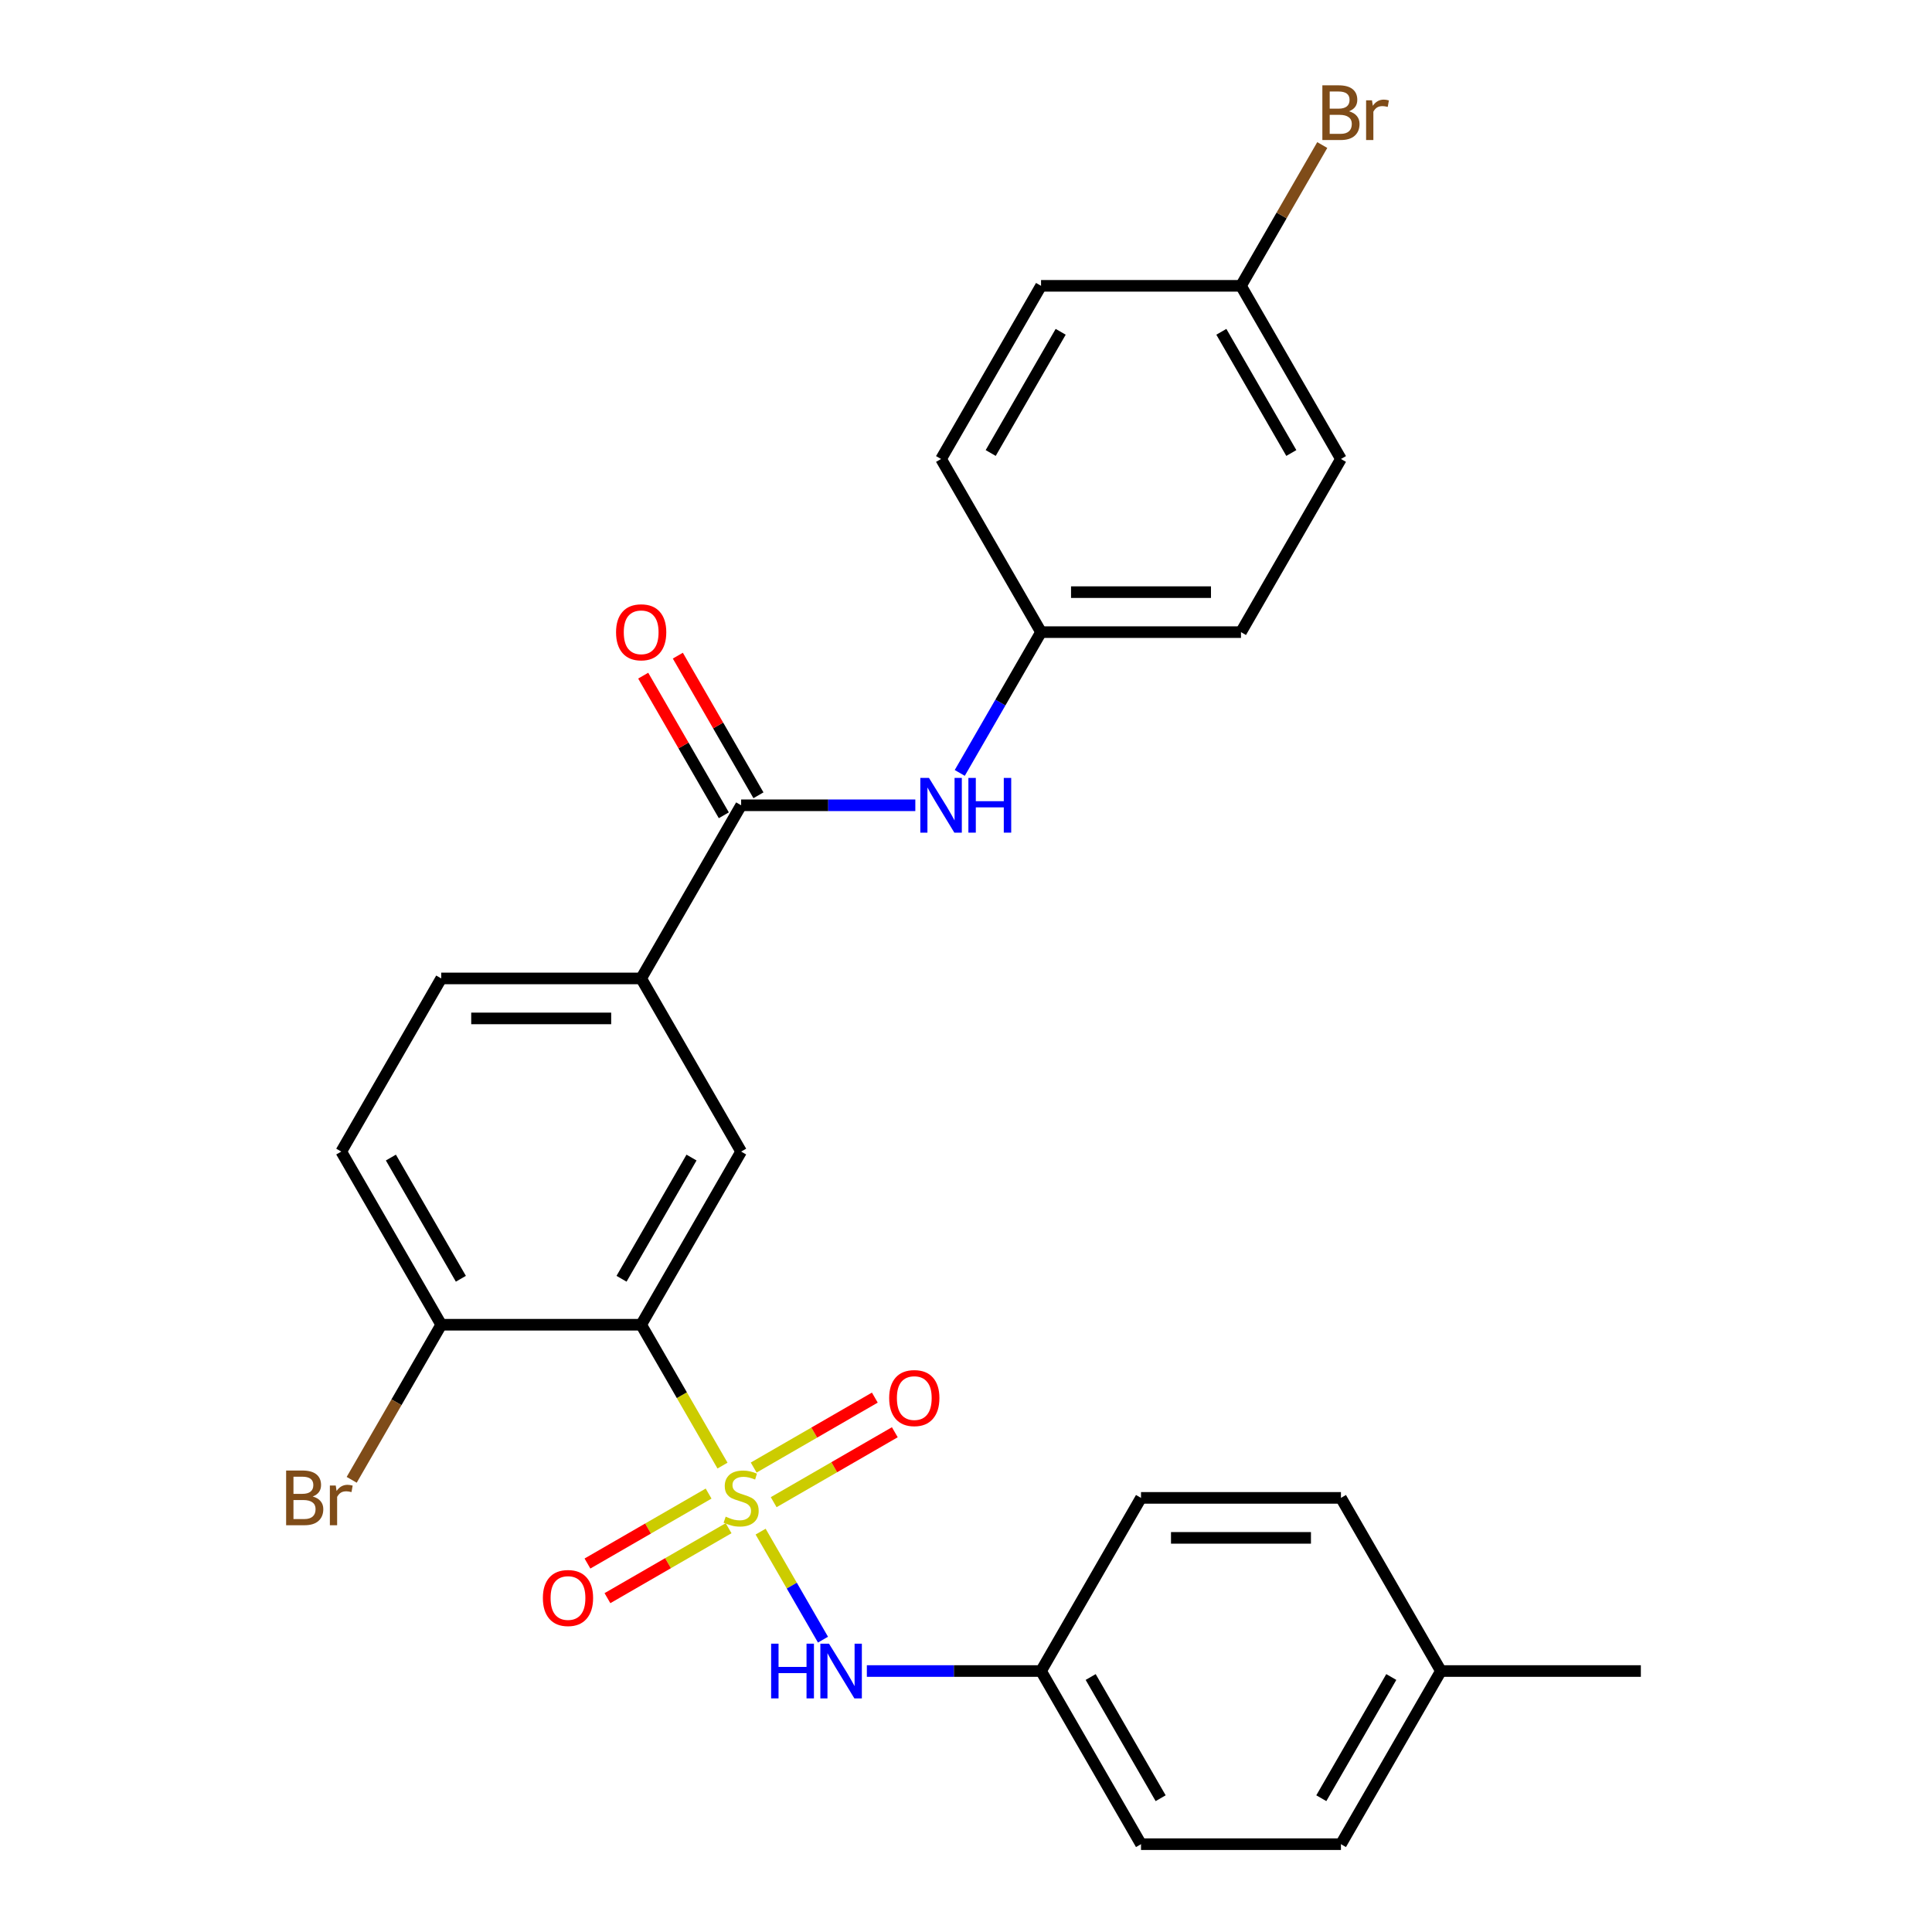 <?xml version='1.0' encoding='iso-8859-1'?>
<svg version='1.1' baseProfile='full'
              xmlns='http://www.w3.org/2000/svg'
                      xmlns:rdkit='http://www.rdkit.org/xml'
                      xmlns:xlink='http://www.w3.org/1999/xlink'
                  xml:space='preserve'
width='1000px' height='1000px' viewBox='0 0 1000 1000'>
<!-- END OF HEADER -->
<rect style='opacity:1.0;fill:#FFFFFF;stroke:none' width='1000' height='1000' x='0' y='0'> </rect>
<path class='bond-0' d='M 373.966,758.594 L 352.917,722.137' style='fill:none;fill-rule:evenodd;stroke:#CCCC00;stroke-width:6px;stroke-linecap:butt;stroke-linejoin:miter;stroke-opacity:1' />
<path class='bond-0' d='M 352.917,722.137 L 331.869,685.679' style='fill:none;fill-rule:evenodd;stroke:#000000;stroke-width:6px;stroke-linecap:butt;stroke-linejoin:miter;stroke-opacity:1' />
<path class='bond-3' d='M 393.697,792.768 L 409.837,820.724' style='fill:none;fill-rule:evenodd;stroke:#CCCC00;stroke-width:6px;stroke-linecap:butt;stroke-linejoin:miter;stroke-opacity:1' />
<path class='bond-3' d='M 409.837,820.724 L 425.977,848.68' style='fill:none;fill-rule:evenodd;stroke:#0000FF;stroke-width:6px;stroke-linecap:butt;stroke-linejoin:miter;stroke-opacity:1' />
<path class='bond-6' d='M 366.77,773.075 L 335.418,791.176' style='fill:none;fill-rule:evenodd;stroke:#CCCC00;stroke-width:6px;stroke-linecap:butt;stroke-linejoin:miter;stroke-opacity:1' />
<path class='bond-6' d='M 335.418,791.176 L 304.066,809.278' style='fill:none;fill-rule:evenodd;stroke:#FF0000;stroke-width:6px;stroke-linecap:butt;stroke-linejoin:miter;stroke-opacity:1' />
<path class='bond-6' d='M 377.119,791 L 345.767,809.101' style='fill:none;fill-rule:evenodd;stroke:#CCCC00;stroke-width:6px;stroke-linecap:butt;stroke-linejoin:miter;stroke-opacity:1' />
<path class='bond-6' d='M 345.767,809.101 L 314.414,827.202' style='fill:none;fill-rule:evenodd;stroke:#FF0000;stroke-width:6px;stroke-linecap:butt;stroke-linejoin:miter;stroke-opacity:1' />
<path class='bond-7' d='M 400.453,777.527 L 431.806,759.426' style='fill:none;fill-rule:evenodd;stroke:#CCCC00;stroke-width:6px;stroke-linecap:butt;stroke-linejoin:miter;stroke-opacity:1' />
<path class='bond-7' d='M 431.806,759.426 L 463.158,741.325' style='fill:none;fill-rule:evenodd;stroke:#FF0000;stroke-width:6px;stroke-linecap:butt;stroke-linejoin:miter;stroke-opacity:1' />
<path class='bond-7' d='M 390.105,759.603 L 421.457,741.502' style='fill:none;fill-rule:evenodd;stroke:#CCCC00;stroke-width:6px;stroke-linecap:butt;stroke-linejoin:miter;stroke-opacity:1' />
<path class='bond-7' d='M 421.457,741.502 L 452.809,723.401' style='fill:none;fill-rule:evenodd;stroke:#FF0000;stroke-width:6px;stroke-linecap:butt;stroke-linejoin:miter;stroke-opacity:1' />
<path class='bond-2' d='M 331.869,685.679 L 383.612,596.057' style='fill:none;fill-rule:evenodd;stroke:#000000;stroke-width:6px;stroke-linecap:butt;stroke-linejoin:miter;stroke-opacity:1' />
<path class='bond-2' d='M 321.706,661.887 L 357.926,599.152' style='fill:none;fill-rule:evenodd;stroke:#000000;stroke-width:6px;stroke-linecap:butt;stroke-linejoin:miter;stroke-opacity:1' />
<path class='bond-8' d='M 331.869,685.679 L 228.382,685.679' style='fill:none;fill-rule:evenodd;stroke:#000000;stroke-width:6px;stroke-linecap:butt;stroke-linejoin:miter;stroke-opacity:1' />
<path class='bond-1' d='M 383.612,416.813 L 331.869,506.435' style='fill:none;fill-rule:evenodd;stroke:#000000;stroke-width:6px;stroke-linecap:butt;stroke-linejoin:miter;stroke-opacity:1' />
<path class='bond-5' d='M 383.612,416.813 L 428.692,416.813' style='fill:none;fill-rule:evenodd;stroke:#000000;stroke-width:6px;stroke-linecap:butt;stroke-linejoin:miter;stroke-opacity:1' />
<path class='bond-5' d='M 428.692,416.813 L 473.771,416.813' style='fill:none;fill-rule:evenodd;stroke:#0000FF;stroke-width:6px;stroke-linecap:butt;stroke-linejoin:miter;stroke-opacity:1' />
<path class='bond-9' d='M 392.574,411.639 L 371.71,375.501' style='fill:none;fill-rule:evenodd;stroke:#000000;stroke-width:6px;stroke-linecap:butt;stroke-linejoin:miter;stroke-opacity:1' />
<path class='bond-9' d='M 371.71,375.501 L 350.846,339.364' style='fill:none;fill-rule:evenodd;stroke:#FF0000;stroke-width:6px;stroke-linecap:butt;stroke-linejoin:miter;stroke-opacity:1' />
<path class='bond-9' d='M 374.65,421.987 L 353.786,385.85' style='fill:none;fill-rule:evenodd;stroke:#000000;stroke-width:6px;stroke-linecap:butt;stroke-linejoin:miter;stroke-opacity:1' />
<path class='bond-9' d='M 353.786,385.85 L 332.922,349.712' style='fill:none;fill-rule:evenodd;stroke:#FF0000;stroke-width:6px;stroke-linecap:butt;stroke-linejoin:miter;stroke-opacity:1' />
<path class='bond-4' d='M 383.612,596.057 L 331.869,506.435' style='fill:none;fill-rule:evenodd;stroke:#000000;stroke-width:6px;stroke-linecap:butt;stroke-linejoin:miter;stroke-opacity:1' />
<path class='bond-12' d='M 448.682,864.923 L 493.762,864.923' style='fill:none;fill-rule:evenodd;stroke:#0000FF;stroke-width:6px;stroke-linecap:butt;stroke-linejoin:miter;stroke-opacity:1' />
<path class='bond-12' d='M 493.762,864.923 L 538.842,864.923' style='fill:none;fill-rule:evenodd;stroke:#000000;stroke-width:6px;stroke-linecap:butt;stroke-linejoin:miter;stroke-opacity:1' />
<path class='bond-28' d='M 331.869,506.435 L 228.382,506.435' style='fill:none;fill-rule:evenodd;stroke:#000000;stroke-width:6px;stroke-linecap:butt;stroke-linejoin:miter;stroke-opacity:1' />
<path class='bond-28' d='M 316.346,527.132 L 243.905,527.132' style='fill:none;fill-rule:evenodd;stroke:#000000;stroke-width:6px;stroke-linecap:butt;stroke-linejoin:miter;stroke-opacity:1' />
<path class='bond-13' d='M 496.767,400.066 L 517.805,363.628' style='fill:none;fill-rule:evenodd;stroke:#0000FF;stroke-width:6px;stroke-linecap:butt;stroke-linejoin:miter;stroke-opacity:1' />
<path class='bond-13' d='M 517.805,363.628 L 538.842,327.191' style='fill:none;fill-rule:evenodd;stroke:#000000;stroke-width:6px;stroke-linecap:butt;stroke-linejoin:miter;stroke-opacity:1' />
<path class='bond-11' d='M 228.382,685.679 L 176.639,596.057' style='fill:none;fill-rule:evenodd;stroke:#000000;stroke-width:6px;stroke-linecap:butt;stroke-linejoin:miter;stroke-opacity:1' />
<path class='bond-11' d='M 238.545,661.887 L 202.324,599.152' style='fill:none;fill-rule:evenodd;stroke:#000000;stroke-width:6px;stroke-linecap:butt;stroke-linejoin:miter;stroke-opacity:1' />
<path class='bond-14' d='M 228.382,685.679 L 205.208,725.817' style='fill:none;fill-rule:evenodd;stroke:#000000;stroke-width:6px;stroke-linecap:butt;stroke-linejoin:miter;stroke-opacity:1' />
<path class='bond-14' d='M 205.208,725.817 L 182.035,765.954' style='fill:none;fill-rule:evenodd;stroke:#7F4C19;stroke-width:6px;stroke-linecap:butt;stroke-linejoin:miter;stroke-opacity:1' />
<path class='bond-10' d='M 228.382,506.435 L 176.639,596.057' style='fill:none;fill-rule:evenodd;stroke:#000000;stroke-width:6px;stroke-linecap:butt;stroke-linejoin:miter;stroke-opacity:1' />
<path class='bond-18' d='M 538.842,864.923 L 590.585,775.301' style='fill:none;fill-rule:evenodd;stroke:#000000;stroke-width:6px;stroke-linecap:butt;stroke-linejoin:miter;stroke-opacity:1' />
<path class='bond-20' d='M 538.842,864.923 L 590.585,954.545' style='fill:none;fill-rule:evenodd;stroke:#000000;stroke-width:6px;stroke-linecap:butt;stroke-linejoin:miter;stroke-opacity:1' />
<path class='bond-20' d='M 564.528,868.018 L 600.748,930.753' style='fill:none;fill-rule:evenodd;stroke:#000000;stroke-width:6px;stroke-linecap:butt;stroke-linejoin:miter;stroke-opacity:1' />
<path class='bond-19' d='M 538.842,327.191 L 487.098,237.569' style='fill:none;fill-rule:evenodd;stroke:#000000;stroke-width:6px;stroke-linecap:butt;stroke-linejoin:miter;stroke-opacity:1' />
<path class='bond-21' d='M 538.842,327.191 L 642.328,327.191' style='fill:none;fill-rule:evenodd;stroke:#000000;stroke-width:6px;stroke-linecap:butt;stroke-linejoin:miter;stroke-opacity:1' />
<path class='bond-21' d='M 554.365,306.494 L 626.805,306.494' style='fill:none;fill-rule:evenodd;stroke:#000000;stroke-width:6px;stroke-linecap:butt;stroke-linejoin:miter;stroke-opacity:1' />
<path class='bond-15' d='M 642.328,147.947 L 694.072,237.569' style='fill:none;fill-rule:evenodd;stroke:#000000;stroke-width:6px;stroke-linecap:butt;stroke-linejoin:miter;stroke-opacity:1' />
<path class='bond-15' d='M 632.166,171.739 L 668.386,234.474' style='fill:none;fill-rule:evenodd;stroke:#000000;stroke-width:6px;stroke-linecap:butt;stroke-linejoin:miter;stroke-opacity:1' />
<path class='bond-17' d='M 642.328,147.947 L 663.366,111.509' style='fill:none;fill-rule:evenodd;stroke:#000000;stroke-width:6px;stroke-linecap:butt;stroke-linejoin:miter;stroke-opacity:1' />
<path class='bond-17' d='M 663.366,111.509 L 684.403,75.072' style='fill:none;fill-rule:evenodd;stroke:#7F4C19;stroke-width:6px;stroke-linecap:butt;stroke-linejoin:miter;stroke-opacity:1' />
<path class='bond-29' d='M 642.328,147.947 L 538.842,147.947' style='fill:none;fill-rule:evenodd;stroke:#000000;stroke-width:6px;stroke-linecap:butt;stroke-linejoin:miter;stroke-opacity:1' />
<path class='bond-16' d='M 745.815,864.923 L 694.072,954.545' style='fill:none;fill-rule:evenodd;stroke:#000000;stroke-width:6px;stroke-linecap:butt;stroke-linejoin:miter;stroke-opacity:1' />
<path class='bond-16' d='M 720.129,868.018 L 683.909,930.753' style='fill:none;fill-rule:evenodd;stroke:#000000;stroke-width:6px;stroke-linecap:butt;stroke-linejoin:miter;stroke-opacity:1' />
<path class='bond-26' d='M 745.815,864.923 L 849.302,864.923' style='fill:none;fill-rule:evenodd;stroke:#000000;stroke-width:6px;stroke-linecap:butt;stroke-linejoin:miter;stroke-opacity:1' />
<path class='bond-27' d='M 745.815,864.923 L 694.072,775.301' style='fill:none;fill-rule:evenodd;stroke:#000000;stroke-width:6px;stroke-linecap:butt;stroke-linejoin:miter;stroke-opacity:1' />
<path class='bond-24' d='M 590.585,775.301 L 694.072,775.301' style='fill:none;fill-rule:evenodd;stroke:#000000;stroke-width:6px;stroke-linecap:butt;stroke-linejoin:miter;stroke-opacity:1' />
<path class='bond-24' d='M 606.108,795.999 L 678.549,795.999' style='fill:none;fill-rule:evenodd;stroke:#000000;stroke-width:6px;stroke-linecap:butt;stroke-linejoin:miter;stroke-opacity:1' />
<path class='bond-23' d='M 487.098,237.569 L 538.842,147.947' style='fill:none;fill-rule:evenodd;stroke:#000000;stroke-width:6px;stroke-linecap:butt;stroke-linejoin:miter;stroke-opacity:1' />
<path class='bond-23' d='M 512.784,234.474 L 549.005,171.739' style='fill:none;fill-rule:evenodd;stroke:#000000;stroke-width:6px;stroke-linecap:butt;stroke-linejoin:miter;stroke-opacity:1' />
<path class='bond-25' d='M 590.585,954.545 L 694.072,954.545' style='fill:none;fill-rule:evenodd;stroke:#000000;stroke-width:6px;stroke-linecap:butt;stroke-linejoin:miter;stroke-opacity:1' />
<path class='bond-22' d='M 642.328,327.191 L 694.072,237.569' style='fill:none;fill-rule:evenodd;stroke:#000000;stroke-width:6px;stroke-linecap:butt;stroke-linejoin:miter;stroke-opacity:1' />
<path  class='atom-0' d='M 375.612 785.021
Q 375.932 785.141, 377.252 785.701
Q 378.572 786.261, 380.012 786.621
Q 381.492 786.941, 382.932 786.941
Q 385.612 786.941, 387.172 785.661
Q 388.732 784.341, 388.732 782.061
Q 388.732 780.501, 387.932 779.541
Q 387.172 778.581, 385.972 778.061
Q 384.772 777.541, 382.772 776.941
Q 380.252 776.181, 378.732 775.461
Q 377.252 774.741, 376.172 773.221
Q 375.132 771.701, 375.132 769.141
Q 375.132 765.581, 377.532 763.381
Q 379.972 761.181, 384.772 761.181
Q 388.052 761.181, 391.772 762.741
L 390.852 765.821
Q 387.452 764.421, 384.892 764.421
Q 382.132 764.421, 380.612 765.581
Q 379.092 766.701, 379.132 768.661
Q 379.132 770.181, 379.892 771.101
Q 380.692 772.021, 381.812 772.541
Q 382.972 773.061, 384.892 773.661
Q 387.452 774.461, 388.972 775.261
Q 390.492 776.061, 391.572 777.701
Q 392.692 779.301, 392.692 782.061
Q 392.692 785.981, 390.052 788.101
Q 387.452 790.181, 383.092 790.181
Q 380.572 790.181, 378.652 789.621
Q 376.772 789.101, 374.532 788.181
L 375.612 785.021
' fill='#CCCC00'/>
<path  class='atom-4' d='M 399.135 850.763
L 402.975 850.763
L 402.975 862.803
L 417.455 862.803
L 417.455 850.763
L 421.295 850.763
L 421.295 879.083
L 417.455 879.083
L 417.455 866.003
L 402.975 866.003
L 402.975 879.083
L 399.135 879.083
L 399.135 850.763
' fill='#0000FF'/>
<path  class='atom-4' d='M 429.095 850.763
L 438.375 865.763
Q 439.295 867.243, 440.775 869.923
Q 442.255 872.603, 442.335 872.763
L 442.335 850.763
L 446.095 850.763
L 446.095 879.083
L 442.215 879.083
L 432.255 862.683
Q 431.095 860.763, 429.855 858.563
Q 428.655 856.363, 428.295 855.683
L 428.295 879.083
L 424.615 879.083
L 424.615 850.763
L 429.095 850.763
' fill='#0000FF'/>
<path  class='atom-6' d='M 480.838 402.653
L 490.118 417.653
Q 491.038 419.133, 492.518 421.813
Q 493.998 424.493, 494.078 424.653
L 494.078 402.653
L 497.838 402.653
L 497.838 430.973
L 493.958 430.973
L 483.998 414.573
Q 482.838 412.653, 481.598 410.453
Q 480.398 408.253, 480.038 407.573
L 480.038 430.973
L 476.358 430.973
L 476.358 402.653
L 480.838 402.653
' fill='#0000FF'/>
<path  class='atom-6' d='M 501.238 402.653
L 505.078 402.653
L 505.078 414.693
L 519.558 414.693
L 519.558 402.653
L 523.398 402.653
L 523.398 430.973
L 519.558 430.973
L 519.558 417.893
L 505.078 417.893
L 505.078 430.973
L 501.238 430.973
L 501.238 402.653
' fill='#0000FF'/>
<path  class='atom-7' d='M 280.99 827.125
Q 280.99 820.325, 284.35 816.525
Q 287.71 812.725, 293.99 812.725
Q 300.27 812.725, 303.63 816.525
Q 306.99 820.325, 306.99 827.125
Q 306.99 834.005, 303.59 837.925
Q 300.19 841.805, 293.99 841.805
Q 287.75 841.805, 284.35 837.925
Q 280.99 834.045, 280.99 827.125
M 293.99 838.605
Q 298.31 838.605, 300.63 835.725
Q 302.99 832.805, 302.99 827.125
Q 302.99 821.565, 300.63 818.765
Q 298.31 815.925, 293.99 815.925
Q 289.67 815.925, 287.31 818.725
Q 284.99 821.525, 284.99 827.125
Q 284.99 832.845, 287.31 835.725
Q 289.67 838.605, 293.99 838.605
' fill='#FF0000'/>
<path  class='atom-8' d='M 460.234 723.638
Q 460.234 716.838, 463.594 713.038
Q 466.954 709.238, 473.234 709.238
Q 479.514 709.238, 482.874 713.038
Q 486.234 716.838, 486.234 723.638
Q 486.234 730.518, 482.834 734.438
Q 479.434 738.318, 473.234 738.318
Q 466.994 738.318, 463.594 734.438
Q 460.234 730.558, 460.234 723.638
M 473.234 735.118
Q 477.554 735.118, 479.874 732.238
Q 482.234 729.318, 482.234 723.638
Q 482.234 718.078, 479.874 715.278
Q 477.554 712.438, 473.234 712.438
Q 468.914 712.438, 466.554 715.238
Q 464.234 718.038, 464.234 723.638
Q 464.234 729.358, 466.554 732.238
Q 468.914 735.118, 473.234 735.118
' fill='#FF0000'/>
<path  class='atom-10' d='M 318.869 327.271
Q 318.869 320.471, 322.229 316.671
Q 325.589 312.871, 331.869 312.871
Q 338.149 312.871, 341.509 316.671
Q 344.869 320.471, 344.869 327.271
Q 344.869 334.151, 341.469 338.071
Q 338.069 341.951, 331.869 341.951
Q 325.629 341.951, 322.229 338.071
Q 318.869 334.191, 318.869 327.271
M 331.869 338.751
Q 336.189 338.751, 338.509 335.871
Q 340.869 332.951, 340.869 327.271
Q 340.869 321.711, 338.509 318.911
Q 336.189 316.071, 331.869 316.071
Q 327.549 316.071, 325.189 318.871
Q 322.869 321.671, 322.869 327.271
Q 322.869 332.991, 325.189 335.871
Q 327.549 338.751, 331.869 338.751
' fill='#FF0000'/>
<path  class='atom-15' d='M 161.859 774.581
Q 164.579 775.341, 165.939 777.021
Q 167.339 778.661, 167.339 781.101
Q 167.339 785.021, 164.819 787.261
Q 162.339 789.461, 157.619 789.461
L 148.099 789.461
L 148.099 761.141
L 156.459 761.141
Q 161.299 761.141, 163.739 763.101
Q 166.179 765.061, 166.179 768.661
Q 166.179 772.941, 161.859 774.581
M 151.899 764.341
L 151.899 773.221
L 156.459 773.221
Q 159.259 773.221, 160.699 772.101
Q 162.179 770.941, 162.179 768.661
Q 162.179 764.341, 156.459 764.341
L 151.899 764.341
M 157.619 786.261
Q 160.379 786.261, 161.859 784.941
Q 163.339 783.621, 163.339 781.101
Q 163.339 778.781, 161.699 777.621
Q 160.099 776.421, 157.019 776.421
L 151.899 776.421
L 151.899 786.261
L 157.619 786.261
' fill='#7F4C19'/>
<path  class='atom-15' d='M 173.779 768.901
L 174.219 771.741
Q 176.379 768.541, 179.899 768.541
Q 181.019 768.541, 182.539 768.941
L 181.939 772.301
Q 180.219 771.901, 179.259 771.901
Q 177.579 771.901, 176.459 772.581
Q 175.379 773.221, 174.499 774.781
L 174.499 789.461
L 170.739 789.461
L 170.739 768.901
L 173.779 768.901
' fill='#7F4C19'/>
<path  class='atom-18' d='M 698.212 57.605
Q 700.932 58.365, 702.292 60.045
Q 703.692 61.685, 703.692 64.125
Q 703.692 68.045, 701.172 70.285
Q 698.692 72.485, 693.972 72.485
L 684.452 72.485
L 684.452 44.165
L 692.812 44.165
Q 697.652 44.165, 700.092 46.125
Q 702.532 48.085, 702.532 51.685
Q 702.532 55.965, 698.212 57.605
M 688.252 47.365
L 688.252 56.245
L 692.812 56.245
Q 695.612 56.245, 697.052 55.125
Q 698.532 53.965, 698.532 51.685
Q 698.532 47.365, 692.812 47.365
L 688.252 47.365
M 693.972 69.285
Q 696.732 69.285, 698.212 67.965
Q 699.692 66.645, 699.692 64.125
Q 699.692 61.805, 698.052 60.645
Q 696.452 59.445, 693.372 59.445
L 688.252 59.445
L 688.252 69.285
L 693.972 69.285
' fill='#7F4C19'/>
<path  class='atom-18' d='M 710.132 51.925
L 710.572 54.765
Q 712.732 51.565, 716.252 51.565
Q 717.372 51.565, 718.892 51.965
L 718.292 55.325
Q 716.572 54.925, 715.612 54.925
Q 713.932 54.925, 712.812 55.605
Q 711.732 56.245, 710.852 57.805
L 710.852 72.485
L 707.092 72.485
L 707.092 51.925
L 710.132 51.925
' fill='#7F4C19'/>
</svg>
